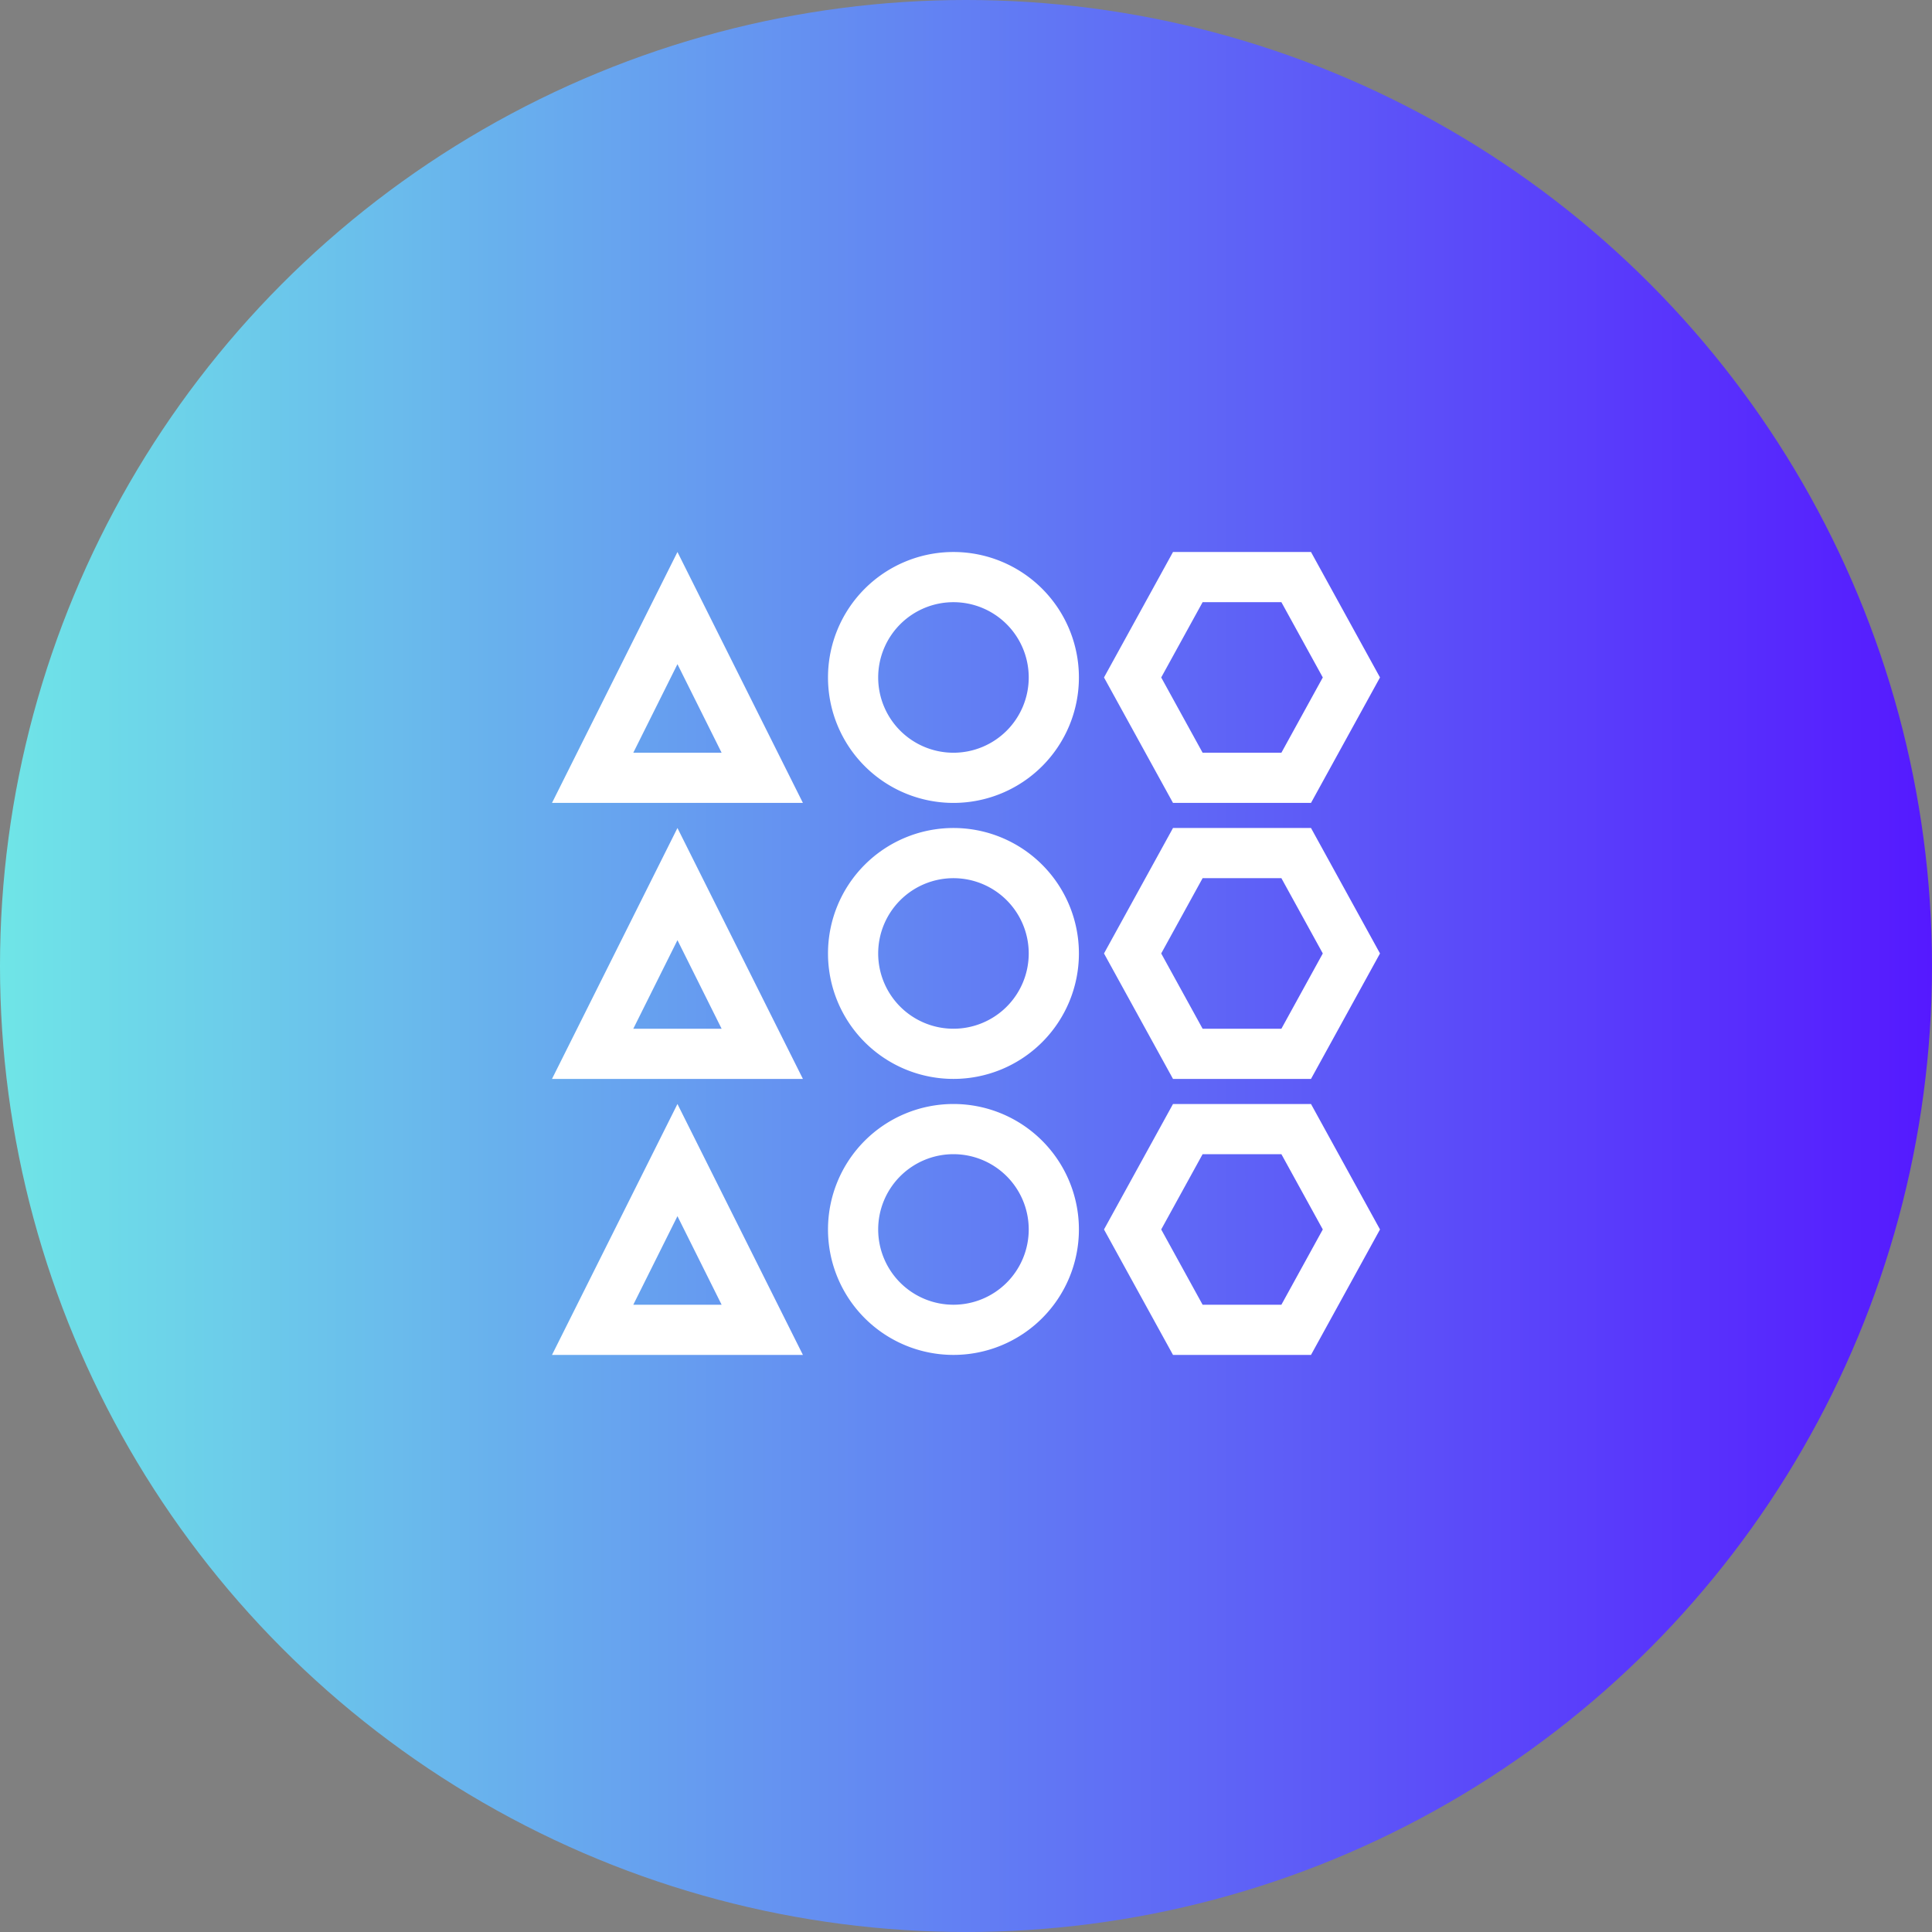 <svg xmlns="http://www.w3.org/2000/svg" xmlns:xlink="http://www.w3.org/1999/xlink" width="77" height="77" viewBox="0 0 77 77"><rect x="0" y="0" width="77" height="77" fill="#808080" stroke="none"/><defs><style>.cls-1{fill:url(#Безымянный_градиент_9);}.cls-2{fill:#fff;}</style><linearGradient id="Безымянный_градиент_9" y1="38.5" x2="77" y2="38.5" gradientUnits="userSpaceOnUse"><stop offset="0" stop-color="#6fe5e7"/><stop offset="1" stop-color="#5519ff"/></linearGradient></defs><title>benefits-118b-77x77</title><g id="Layer_2" data-name="Layer 2"><g id="Benefits"><circle class="cls-1" cx="38.5" cy="38.5" r="38.5"/><path class="cls-2" d="M27,26.47,28.76,30H25.24L27,26.47M27,22,22,32H32L27,22Z"/><path class="cls-2" d="M27,37.47,28.76,41H25.24L27,37.47M27,33,22,43H32L27,33Z"/><path class="cls-2" d="M27,48.47,28.76,52H25.24L27,48.47M27,44,22,54H32L27,44Z"/><path class="cls-2" d="M38,24a3,3,0,1,1-3,3,3,3,0,0,1,3-3m0-2a5,5,0,1,0,5,5,5,5,0,0,0-5-5Z"/><path class="cls-2" d="M38,35a3,3,0,1,1-3,3,3,3,0,0,1,3-3m0-2a5,5,0,1,0,5,5,5,5,0,0,0-5-5Z"/><path class="cls-2" d="M38,46a3,3,0,1,1-3,3,3,3,0,0,1,3-3m0-2a5,5,0,1,0,5,5,5,5,0,0,0-5-5Z"/><path class="cls-2" d="M51.07,24l1.65,3-1.65,3H47.93l-1.65-3,1.65-3h3.14m1.18-2h-5.5L44,27l2.75,5h5.5L55,27l-2.75-5Z"/><path class="cls-2" d="M51.07,35l1.65,3-1.65,3H47.93l-1.65-3,1.65-3h3.14m1.18-2h-5.5L44,38l2.75,5h5.5L55,38l-2.75-5Z"/><path class="cls-2" d="M51.07,46l1.65,3-1.65,3H47.93l-1.65-3,1.65-3h3.14m1.18-2h-5.5L44,49l2.75,5h5.5L55,49l-2.75-5Z"/></g></g></svg>